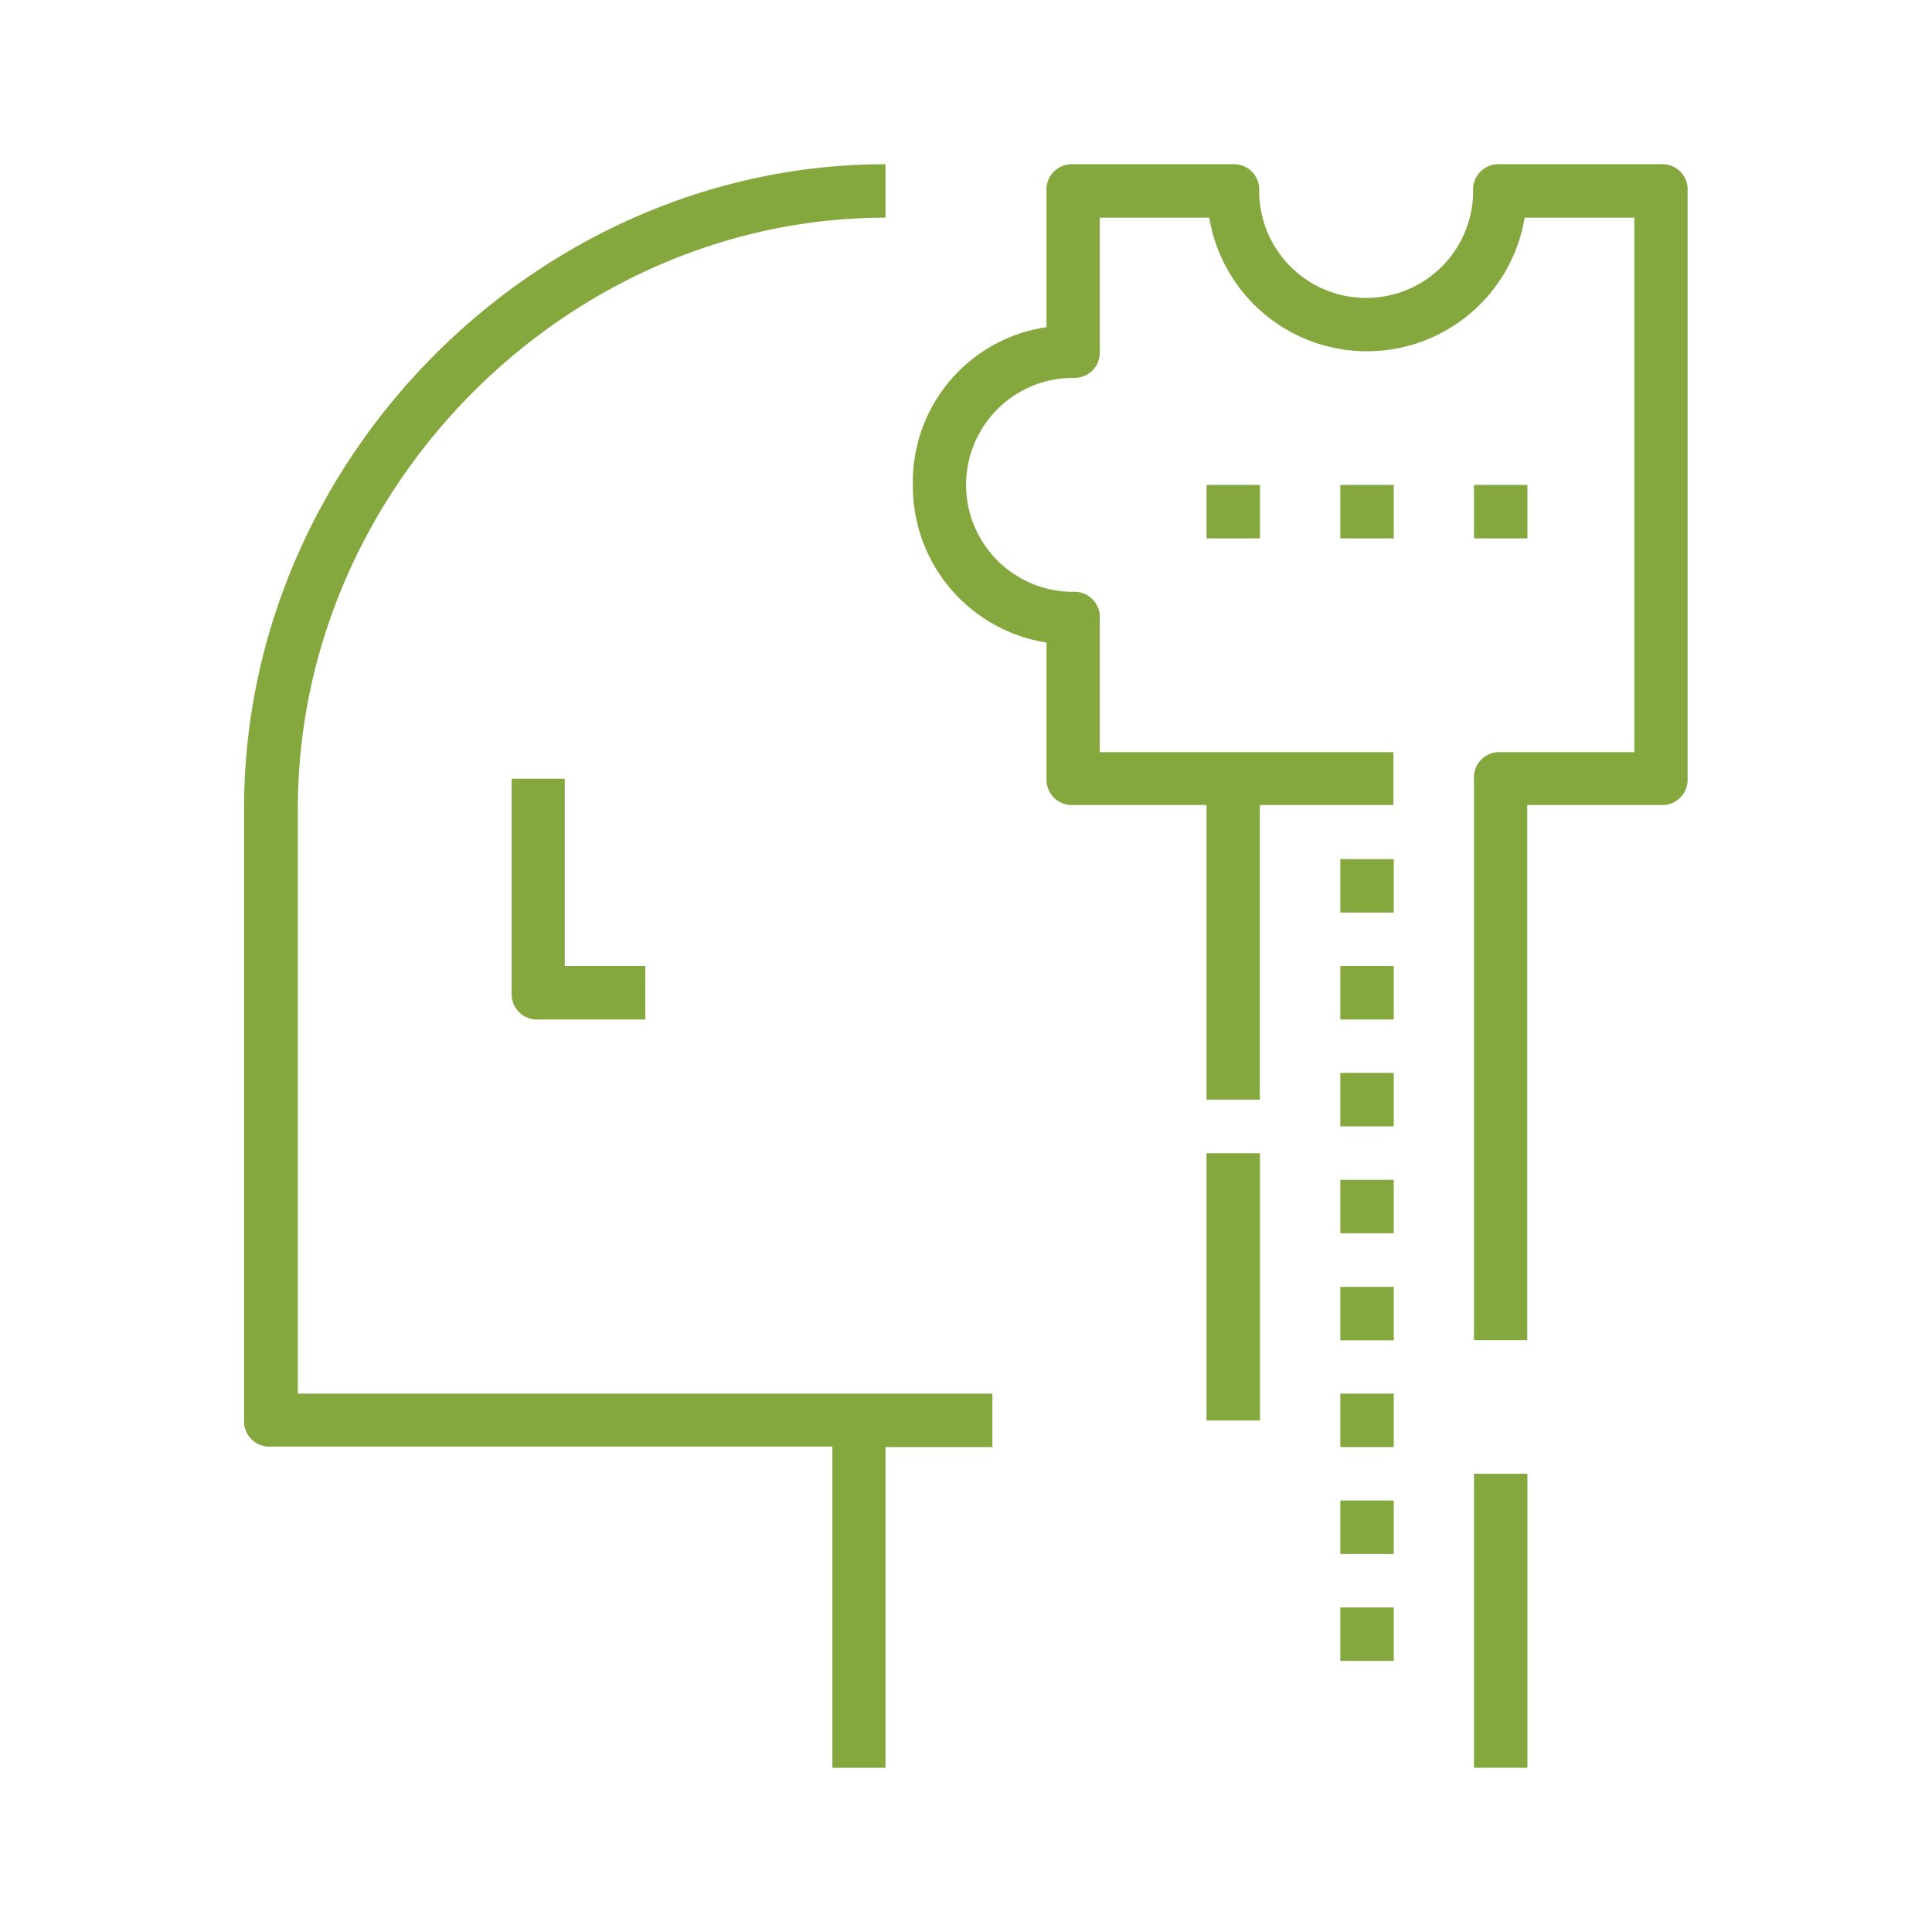 <svg id="Layer_2" data-name="Layer 2" xmlns="http://www.w3.org/2000/svg" viewBox="0 0 120 120"><defs><style>.cls-1{fill:#84a73e;}</style></defs><title>Ikona 4</title><rect class="cls-1" x="91.55" y="91.54" width="3.32" height="18.26"/><path class="cls-1" d="M18.5,86.56V50.21C18.5,30.28,35.26,13.52,55,13.52V10.2c-21.58,0-39.84,18.26-39.84,40v38a1.57,1.57,0,0,0,1.66,1.65H51.7V109.8H55V89.88h6.64V86.56Z"/><path class="cls-1" d="M31.78,48.37V61.66a1.57,1.57,0,0,0,1.66,1.66h6.64V60h-5V48.37Z"/><path class="cls-1" d="M103.16,10.2h-10a1.57,1.57,0,0,0-1.66,1.66,6.64,6.64,0,0,1-13.29,0,1.57,1.57,0,0,0-1.65-1.66h-10A1.57,1.57,0,0,0,65,11.86v8.46a9.71,9.71,0,0,0-8.3,9.8A9.83,9.83,0,0,0,65,39.91v8.46A1.57,1.57,0,0,0,66.64,50h8.3V68.3h3.31V50h8.3V46.72H68.31v-8.3a1.57,1.57,0,0,0-1.66-1.66,6.64,6.64,0,0,1,0-13.29,1.57,1.57,0,0,0,1.66-1.65v-8.3h6.8a9.93,9.93,0,0,0,19.59,0h6.81v33.2h-8.3a1.57,1.57,0,0,0-1.66,1.65V83.24h3.31V50h8.3a1.57,1.57,0,0,0,1.66-1.66V11.86a1.57,1.57,0,0,0-1.66-1.66"/><rect class="cls-1" x="83.25" y="30.12" width="3.32" height="3.32"/><rect class="cls-1" x="91.55" y="30.12" width="3.32" height="3.32"/><rect class="cls-1" x="74.94" y="30.12" width="3.32" height="3.32"/><rect class="cls-1" x="83.25" y="53.36" width="3.32" height="3.32"/><rect class="cls-1" x="83.25" y="60" width="3.32" height="3.32"/><rect class="cls-1" x="83.25" y="66.64" width="3.32" height="3.32"/><rect class="cls-1" x="83.25" y="73.28" width="3.32" height="3.32"/><rect class="cls-1" x="83.25" y="79.93" width="3.32" height="3.32"/><rect class="cls-1" x="83.25" y="86.56" width="3.32" height="3.32"/><rect class="cls-1" x="83.25" y="93.2" width="3.32" height="3.32"/><rect class="cls-1" x="83.25" y="99.84" width="3.32" height="3.32"/><rect class="cls-1" x="74.94" y="71.63" width="3.32" height="16.6"/></svg>